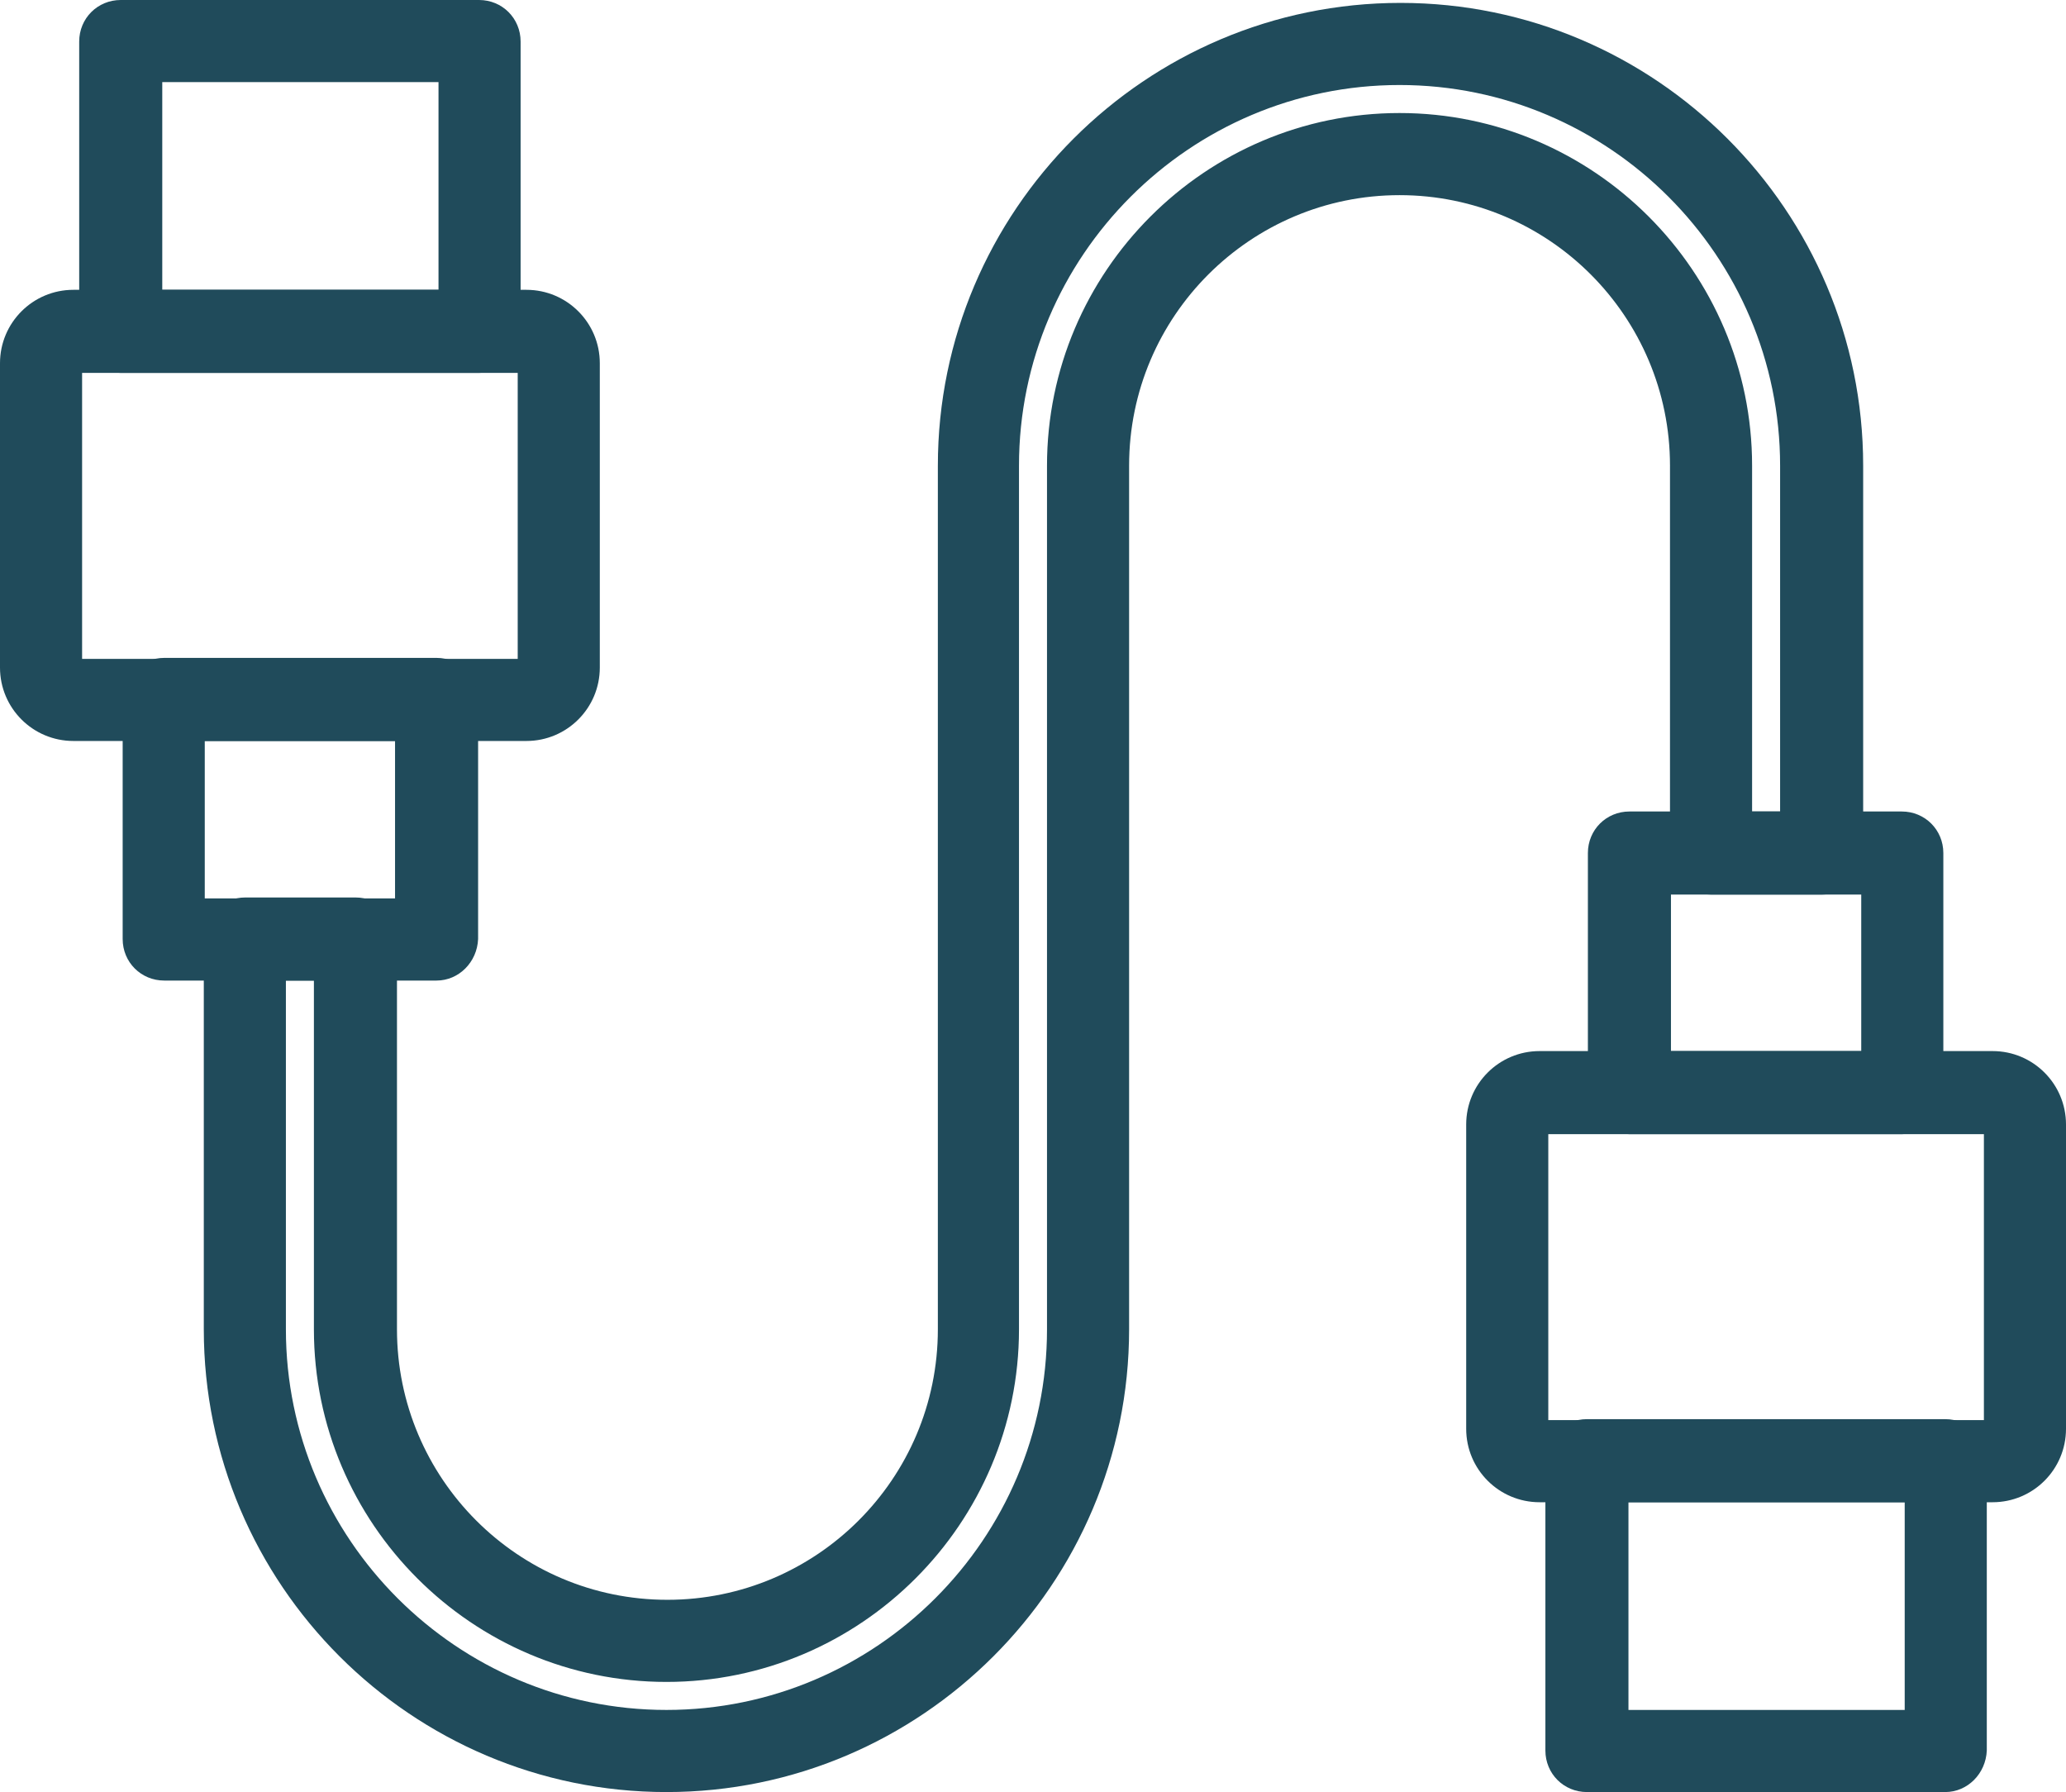 <?xml version="1.0" encoding="utf-8"?>
<!-- Generator: Adobe Illustrator 26.0.2, SVG Export Plug-In . SVG Version: 6.00 Build 0)  -->
<svg version="1.1" id="Layer_1" xmlns="http://www.w3.org/2000/svg" xmlns:xlink="http://www.w3.org/1999/xlink" x="0px" y="0px"
	 viewBox="0 0 213.9 185.5" style="enable-background:new 0 0 213.9 185.5;" xml:space="preserve">
<style type="text/css">
	.st0{fill:#204B5B;}
	.st1{fill:none;}
</style>
<g>
	<g>
		<path class="st0" d="M49.6,38.6H12.5c-2.4,0-4.3-1.9-4.3-4.3v-30c0-2.4,1.9-4.3,4.3-4.3h37.1c2.4,0,4.3,1.9,4.3,4.3v30
			C53.9,36.6,51.9,38.6,49.6,38.6z M16.8,30h28.6V8.5H16.8V30z"/>
		<path class="st0" d="M54.5,76.7H7.6c-4.2,0-7.6-3.4-7.6-7.6V37.6C0,33.4,3.4,30,7.6,30h46.9c4.2,0,7.6,3.4,7.6,7.6v31.5
			C62.1,73.3,58.7,76.7,54.5,76.7z M8.5,68.2h45.1V38.6H8.5V68.2z"/>
		<path class="st0" d="M45.2,101.5H17c-2.4,0-4.3-1.9-4.3-4.3V72.4c0-2.4,1.9-4.3,4.3-4.3h28.2c2.4,0,4.3,1.9,4.3,4.3v24.8
			C49.4,99.6,47.5,101.5,45.2,101.5z M21.2,93h19.7V76.7H21.2V93z"/>
		<path class="st0" d="M201.4,185.5h-37.1c-2.4,0-4.3-1.9-4.3-4.3v-30c0-2.4,1.9-4.3,4.3-4.3h37.1c2.4,0,4.3,1.9,4.3,4.3v30
			C205.6,183.6,203.7,185.5,201.4,185.5z M168.6,177h28.6v-21.5h-28.6V177z"/>
		<path class="st0" d="M206.3,155.5h-46.9c-4.2,0-7.6-3.4-7.6-7.6v-31.5c0-4.2,3.4-7.6,7.6-7.6h46.9c4.2,0,7.6,3.4,7.6,7.6v31.5
			C213.9,152.1,210.5,155.5,206.3,155.5z M160.3,147h45.1v-29.6h-45.1V147z M206.3,117.4L206.3,117.4L206.3,117.4z"/>
		<path class="st0" d="M196.9,117.4h-28.2c-2.4,0-4.3-1.9-4.3-4.3V88.3c0-2.4,1.9-4.3,4.3-4.3h28.2c2.4,0,4.3,1.9,4.3,4.3v24.8
			C201.2,115.5,199.3,117.4,196.9,117.4z M173,108.8h19.7V92.6H173V108.8z"/>
		<path class="st0" d="M69,185.5c-26.4,0-47.9-21.5-47.9-47.9V97.2c0-2.4,1.9-4.3,4.3-4.3h11.4c2.4,0,4.3,1.9,4.3,4.3v40.4
			c0,15.4,12.5,28,28,28c15.4,0,28-12.5,28-28V48.2c0-26.4,21.5-47.9,47.9-47.9c26.4,0,47.9,21.5,47.9,47.9v40.1
			c0,2.4-1.9,4.3-4.3,4.3h-11.4c-2.4,0-4.3-1.9-4.3-4.3V48.2c0-15.4-12.5-28-28-28c-15.4,0-28,12.5-28,28v89.4
			C116.9,164,95.4,185.5,69,185.5z M29.6,101.5v36.1c0,21.7,17.7,39.4,39.4,39.4c21.7,0,39.4-17.7,39.4-39.4V48.2
			c0-20.1,16.4-36.5,36.5-36.5c20.1,0,36.5,16.4,36.5,36.5V84h2.9V48.2c0-21.7-17.7-39.4-39.4-39.4c-21.7,0-39.4,17.7-39.4,39.4
			v89.4c0,20.1-16.4,36.5-36.5,36.5c-20.1,0-36.5-16.4-36.5-36.5v-36.1H29.6z"/>
	</g>
</g>
</svg>
